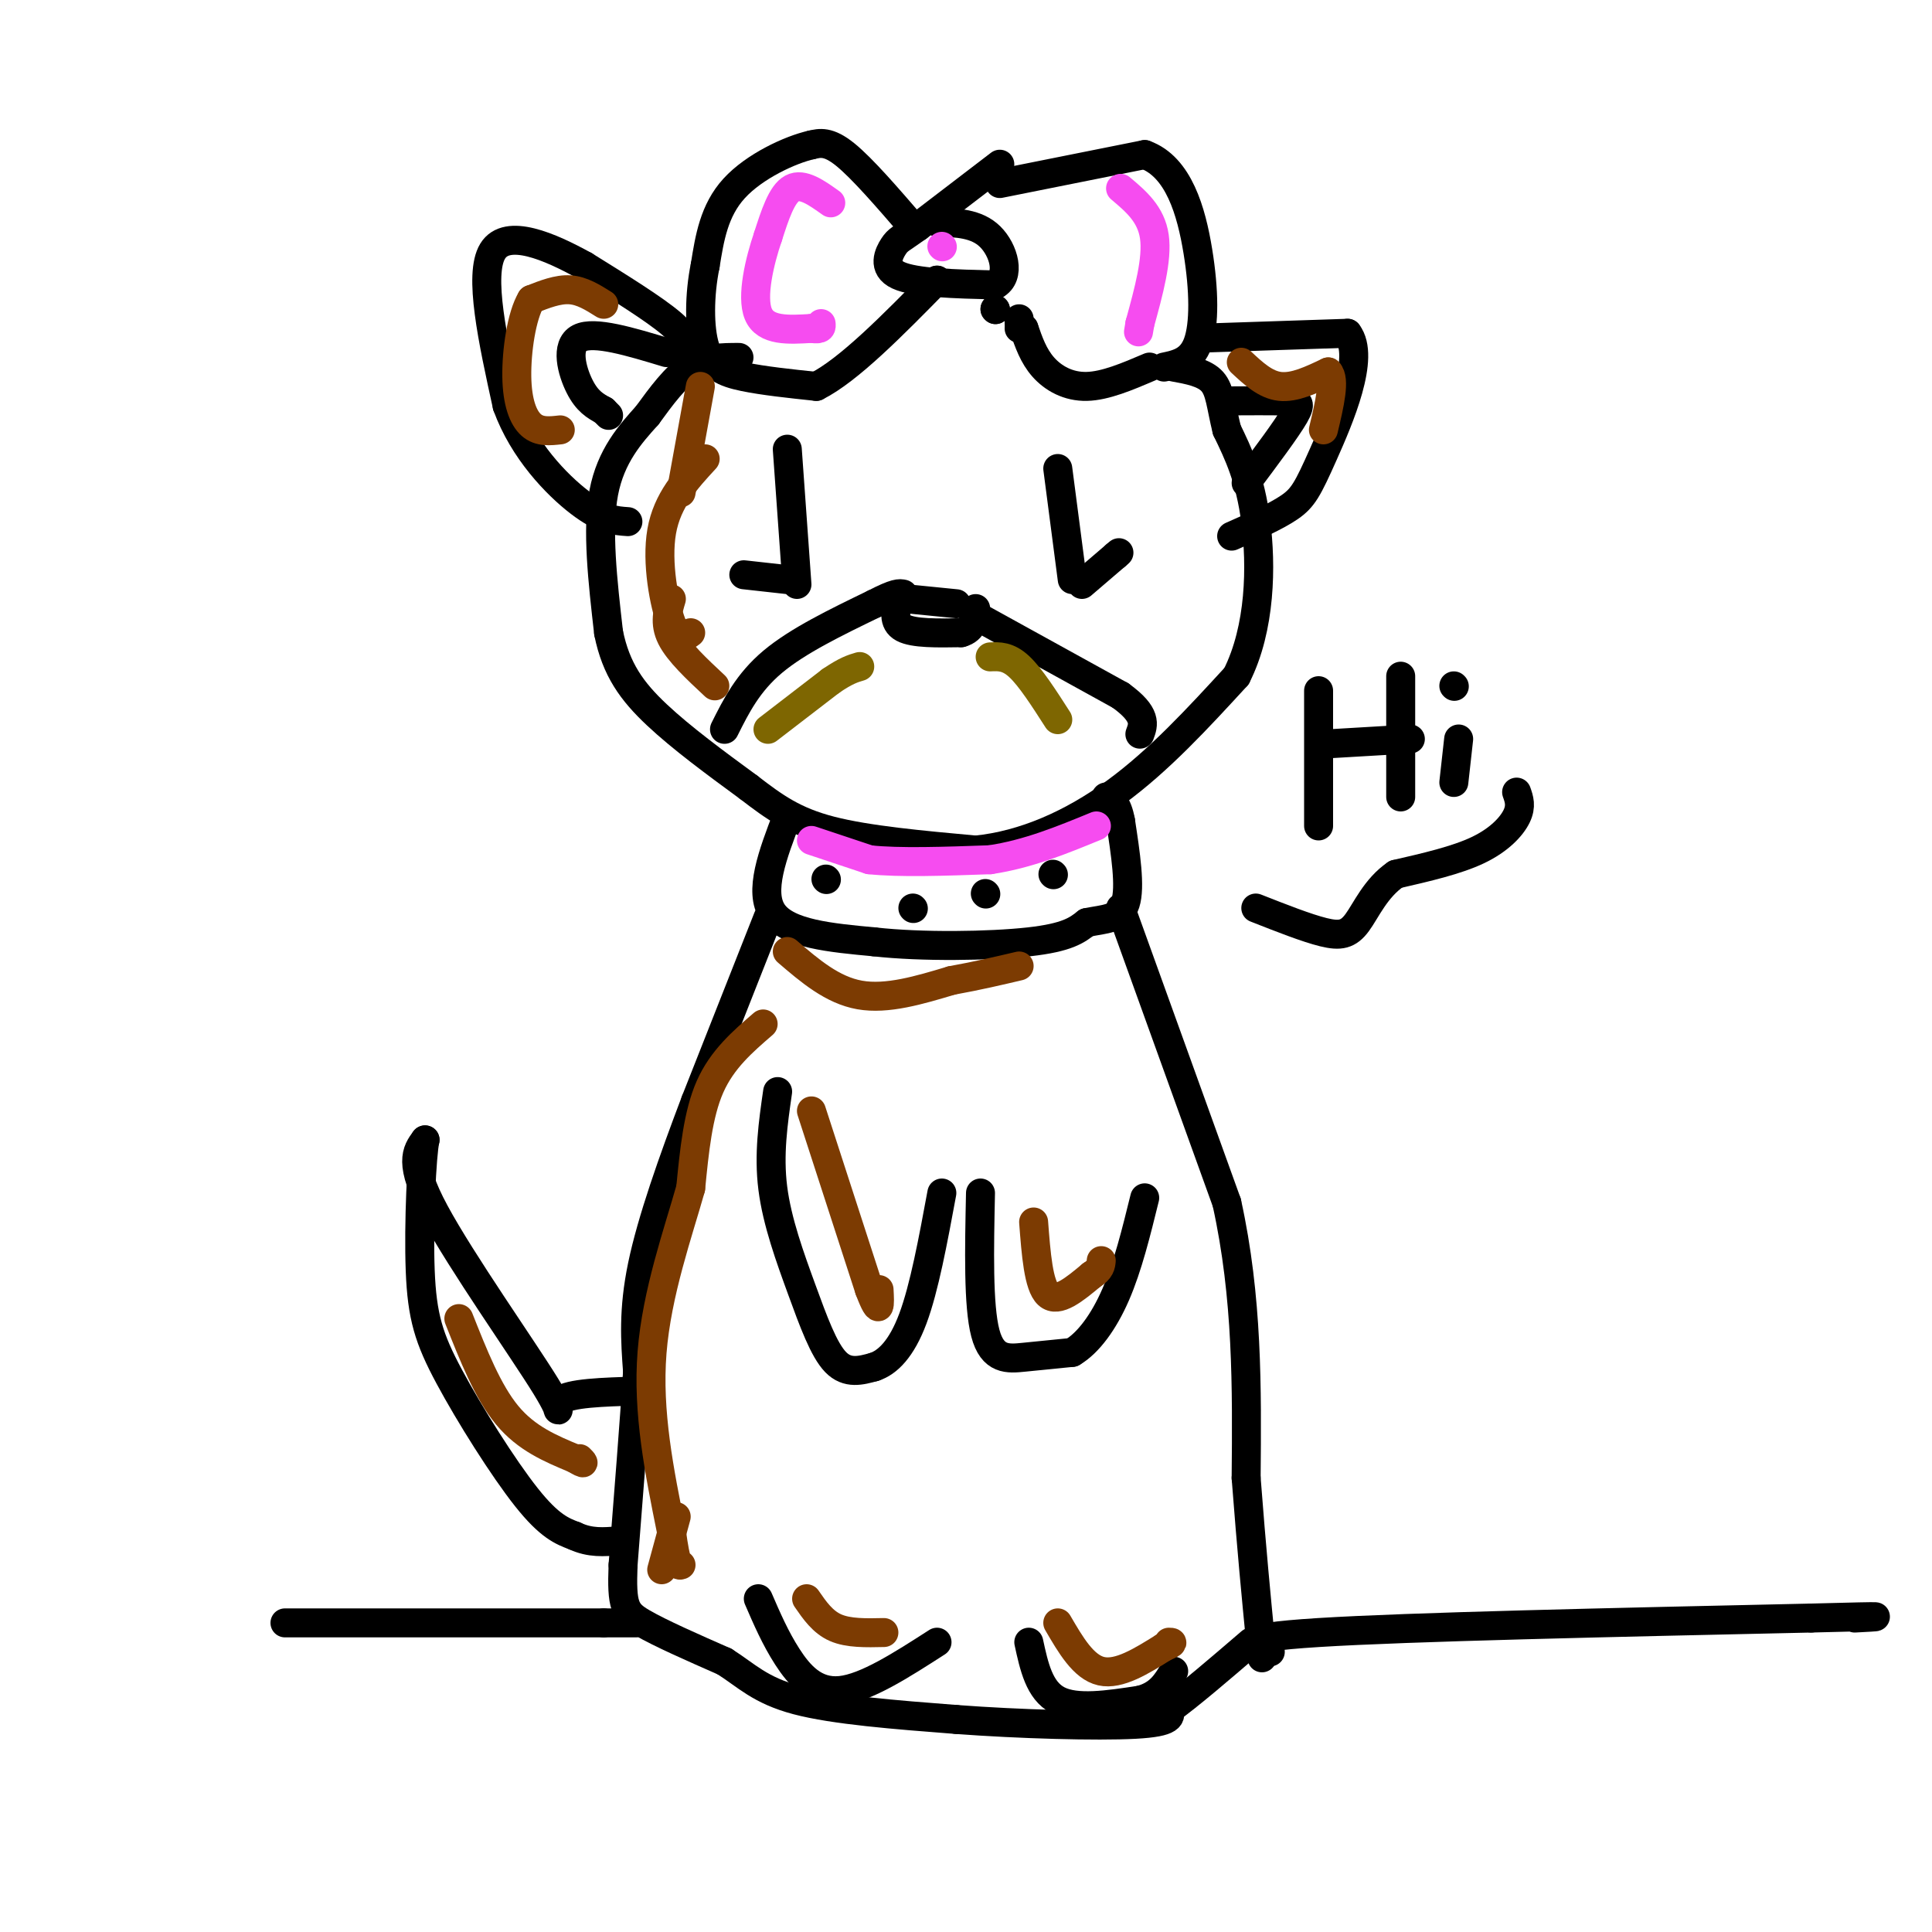 <svg viewBox='0 0 400 400' version='1.1' xmlns='http://www.w3.org/2000/svg' xmlns:xlink='http://www.w3.org/1999/xlink'><g fill='none' stroke='#000000' stroke-width='6' stroke-linecap='round' stroke-linejoin='round'><path d='M153,74c-3.417,0.000 -6.833,0.000 -10,2c-3.167,2.000 -6.083,6.000 -9,10'/><path d='M134,86c-3.444,3.822 -7.556,8.378 -9,16c-1.444,7.622 -0.222,18.311 1,29'/><path d='M126,131c1.533,7.622 4.867,12.178 10,17c5.133,4.822 12.067,9.911 19,15'/><path d='M155,163c5.400,4.156 9.400,7.044 17,9c7.600,1.956 18.800,2.978 30,4'/><path d='M202,176c10.000,-0.978 20.000,-5.422 29,-12c9.000,-6.578 17.000,-15.289 25,-24'/><path d='M256,140c5.044,-10.000 5.156,-23.000 4,-32c-1.156,-9.000 -3.578,-14.000 -6,-19'/><path d='M254,89c-1.244,-5.044 -1.356,-8.156 -3,-10c-1.644,-1.844 -4.822,-2.422 -8,-3'/><path d='M207,38c0.000,0.000 30.000,-6.000 30,-6'/><path d='M237,32c7.048,2.524 9.667,11.833 11,20c1.333,8.167 1.381,15.190 0,19c-1.381,3.810 -4.190,4.405 -7,5'/><path d='M238,76c-4.578,1.956 -9.156,3.911 -13,4c-3.844,0.089 -6.956,-1.689 -9,-4c-2.044,-2.311 -3.022,-5.156 -4,-8'/><path d='M212,68c0.000,0.000 -1.000,0.000 -1,0'/><path d='M211,67c0.000,0.000 0.000,-1.000 0,-1'/><path d='M206,64c0.000,0.000 0.100,0.100 0.1,0.1'/><path d='M206,64c0.000,0.000 0.100,0.100 0.1,0.1'/><path d='M207,34c0.000,0.000 -17.000,13.000 -17,13'/><path d='M190,47c-3.583,2.583 -4.042,2.542 -5,4c-0.958,1.458 -2.417,4.417 1,6c3.417,1.583 11.708,1.792 20,2'/><path d='M206,59c3.378,-1.778 1.822,-7.222 -1,-10c-2.822,-2.778 -6.911,-2.889 -11,-3'/><path d='M189,47c-5.250,-6.083 -10.500,-12.167 -14,-15c-3.500,-2.833 -5.250,-2.417 -7,-2'/><path d='M168,30c-4.378,0.978 -11.822,4.422 -16,9c-4.178,4.578 -5.089,10.289 -6,16'/><path d='M146,55c-1.226,5.988 -1.292,12.958 0,17c1.292,4.042 3.940,5.155 8,6c4.060,0.845 9.530,1.423 15,2'/><path d='M169,80c6.667,-3.333 15.833,-12.667 25,-22'/><path d='M194,58c0.000,0.000 0.100,0.100 0.1,0.1'/><path d='M163,93c0.000,0.000 2.000,28.000 2,28'/><path d='M219,97c0.000,0.000 3.000,23.000 3,23'/><path d='M188,124c0.000,0.000 10.000,1.000 10,1'/><path d='M186,124c-0.583,2.417 -1.167,4.833 1,6c2.167,1.167 7.083,1.083 12,1'/><path d='M199,131c2.500,-0.667 2.750,-2.833 3,-5'/><path d='M150,151c2.417,-4.833 4.833,-9.667 10,-14c5.167,-4.333 13.083,-8.167 21,-12'/><path d='M181,125c4.500,-2.333 5.250,-2.167 6,-2'/><path d='M203,128c0.000,0.000 29.000,16.000 29,16'/><path d='M232,144c5.500,4.000 4.750,6.000 4,8'/><path d='M224,121c0.000,0.000 7.000,-6.000 7,-6'/><path d='M231,115c1.167,-1.000 0.583,-0.500 0,0'/><path d='M163,120c0.000,0.000 -9.000,-1.000 -9,-1'/><path d='M163,169c-3.000,7.833 -6.000,15.667 -3,20c3.000,4.333 12.000,5.167 21,6'/><path d='M181,195c9.844,1.111 23.956,0.889 32,0c8.044,-0.889 10.022,-2.444 12,-4'/><path d='M225,191c3.689,-0.756 6.911,-0.644 8,-4c1.089,-3.356 0.044,-10.178 -1,-17'/><path d='M232,170c-0.667,-3.667 -1.833,-4.333 -3,-5'/><path d='M171,182c0.000,0.000 0.100,0.100 0.1,0.1'/><path d='M189,188c0.000,0.000 0.100,0.100 0.1,0.1'/><path d='M218,181c0.000,0.000 0.100,0.100 0.1,0.1'/><path d='M204,185c0.000,0.000 0.100,0.100 0.1,0.1'/><path d='M159,190c0.000,0.000 -15.000,38.000 -15,38'/><path d='M144,228c-4.733,12.489 -9.067,24.711 -11,34c-1.933,9.289 -1.467,15.644 -1,22'/><path d='M132,284c-0.667,10.333 -1.833,25.167 -3,40'/><path d='M129,324c-0.333,8.533 0.333,9.867 4,12c3.667,2.133 10.333,5.067 17,8'/><path d='M150,344c4.511,2.844 7.289,5.956 15,8c7.711,2.044 20.356,3.022 33,4'/><path d='M198,356c13.044,0.978 29.156,1.422 37,1c7.844,-0.422 7.422,-1.711 7,-3'/><path d='M242,354c4.000,-2.833 10.500,-8.417 17,-14'/><path d='M232,188c0.000,0.000 22.000,61.000 22,61'/><path d='M254,249c4.333,19.667 4.167,38.333 4,57'/><path d='M258,306c1.167,15.167 2.083,24.583 3,34'/><path d='M261,340c0.500,5.667 0.250,2.833 0,0'/><path d='M157,331c1.756,4.067 3.511,8.133 6,12c2.489,3.867 5.711,7.533 11,7c5.289,-0.533 12.644,-5.267 20,-10'/><path d='M213,340c1.083,5.000 2.167,10.000 6,12c3.833,2.000 10.417,1.000 17,0'/><path d='M236,352c4.000,-1.000 5.500,-3.500 7,-6'/><path d='M161,226c-0.940,6.518 -1.881,13.036 -1,20c0.881,6.964 3.583,14.375 6,21c2.417,6.625 4.548,12.464 7,15c2.452,2.536 5.226,1.768 8,1'/><path d='M181,283c2.756,-0.911 5.644,-3.689 8,-10c2.356,-6.311 4.178,-16.156 6,-26'/><path d='M203,247c-0.244,11.667 -0.489,23.333 1,29c1.489,5.667 4.711,5.333 8,5c3.289,-0.333 6.644,-0.667 10,-1'/><path d='M222,280c3.289,-1.933 6.511,-6.267 9,-12c2.489,-5.733 4.244,-12.867 6,-20'/><path d='M132,288c-7.095,0.202 -14.190,0.405 -16,2c-1.810,1.595 1.667,4.583 -3,-3c-4.667,-7.583 -17.476,-25.738 -23,-36c-5.524,-10.262 -3.762,-12.631 -2,-15'/><path d='M88,236c-0.676,2.834 -1.367,17.419 -1,27c0.367,9.581 1.791,14.156 6,22c4.209,7.844 11.203,18.955 16,25c4.797,6.045 7.399,7.022 10,8'/><path d='M119,318c3.167,1.500 6.083,1.250 9,1'/><path d='M142,73c0.250,-1.500 0.500,-3.000 -3,-6c-3.500,-3.000 -10.750,-7.500 -18,-12'/><path d='M121,55c-7.156,-3.956 -16.044,-7.844 -19,-3c-2.956,4.844 0.022,18.422 3,32'/><path d='M105,84c3.356,9.244 10.244,16.356 15,20c4.756,3.644 7.378,3.822 10,4'/><path d='M249,70c0.000,0.000 30.000,-1.000 30,-1'/><path d='M279,69c3.786,4.917 -1.750,17.708 -5,25c-3.250,7.292 -4.214,9.083 -7,11c-2.786,1.917 -7.393,3.958 -12,6'/><path d='M138,73c-7.489,-2.267 -14.978,-4.533 -18,-3c-3.022,1.533 -1.578,6.867 0,10c1.578,3.133 3.289,4.067 5,5'/><path d='M125,85c1.000,1.000 1.000,1.000 1,1'/><path d='M254,83c4.622,-0.022 9.244,-0.044 12,0c2.756,0.044 3.644,0.156 2,3c-1.644,2.844 -5.822,8.422 -10,14'/></g>
<g fill='none' stroke='#7C3B02' stroke-width='6' stroke-linecap='round' stroke-linejoin='round'><path d='M158,212c-4.250,3.667 -8.500,7.333 -11,13c-2.500,5.667 -3.250,13.333 -4,21'/><path d='M143,246c-2.578,9.178 -7.022,21.622 -8,34c-0.978,12.378 1.511,24.689 4,37'/><path d='M139,317c1.000,7.333 1.500,7.167 2,7'/><path d='M95,273c3.000,7.583 6.000,15.167 10,20c4.000,4.833 9.000,6.917 14,9'/><path d='M119,302c2.500,1.500 1.750,0.750 1,0'/><path d='M146,95c-3.933,4.267 -7.867,8.533 -9,15c-1.133,6.467 0.533,15.133 2,19c1.467,3.867 2.733,2.933 4,2'/><path d='M125,63c-2.250,-1.417 -4.500,-2.833 -7,-3c-2.500,-0.167 -5.250,0.917 -8,2'/><path d='M110,62c-2.024,3.345 -3.083,10.708 -3,16c0.083,5.292 1.310,8.512 3,10c1.690,1.488 3.845,1.244 6,1'/><path d='M139,124c-0.750,2.500 -1.500,5.000 0,8c1.500,3.000 5.250,6.500 9,10'/><path d='M145,80c0.000,0.000 -4.000,22.000 -4,22'/><path d='M168,230c0.000,0.000 12.000,37.000 12,37'/><path d='M180,267c2.333,6.167 2.167,3.083 2,0'/><path d='M167,331c1.667,2.417 3.333,4.833 6,6c2.667,1.167 6.333,1.083 10,1'/></g>
<g fill='none' stroke='#7E6601' stroke-width='6' stroke-linecap='round' stroke-linejoin='round'><path d='M159,151c0.000,0.000 13.000,-10.000 13,-10'/><path d='M172,141c3.167,-2.167 4.583,-2.583 6,-3'/><path d='M205,136c1.833,-0.083 3.667,-0.167 6,2c2.333,2.167 5.167,6.583 8,11'/></g>
<g fill='none' stroke='#F64CF0' stroke-width='6' stroke-linecap='round' stroke-linejoin='round'><path d='M172,42c-2.917,-2.083 -5.833,-4.167 -8,-3c-2.167,1.167 -3.583,5.583 -5,10'/><path d='M159,49c-1.711,4.978 -3.489,12.422 -2,16c1.489,3.578 6.244,3.289 11,3'/><path d='M168,68c2.167,0.333 2.083,-0.333 2,-1'/><path d='M232,39c3.167,2.667 6.333,5.333 7,10c0.667,4.667 -1.167,11.333 -3,18'/><path d='M236,67c-0.500,3.000 -0.250,1.500 0,0'/><path d='M195,51c0.000,0.000 0.100,0.100 0.1,0.1'/><path d='M168,174c0.000,0.000 12.000,4.000 12,4'/><path d='M180,178c6.167,0.667 15.583,0.333 25,0'/><path d='M205,178c7.833,-1.167 14.917,-4.083 22,-7'/></g>
<g fill='none' stroke='#000000' stroke-width='6' stroke-linecap='round' stroke-linejoin='round'><path d='M59,336c0.000,0.000 66.000,0.000 66,0'/><path d='M125,336c11.167,0.000 6.083,0.000 1,0'/><path d='M263,342c-4.333,-1.417 -8.667,-2.833 10,-4c18.667,-1.167 60.333,-2.083 102,-3'/><path d='M375,335c18.500,-0.500 13.750,-0.250 9,0'/></g>
<g fill='none' stroke='#7C3B02' stroke-width='6' stroke-linecap='round' stroke-linejoin='round'><path d='M219,336c2.667,4.583 5.333,9.167 9,10c3.667,0.833 8.333,-2.083 13,-5'/><path d='M241,341c2.333,-1.000 1.667,-1.000 1,-1'/><path d='M214,253c0.500,6.583 1.000,13.167 3,15c2.000,1.833 5.500,-1.083 9,-4'/><path d='M226,264c1.833,-1.167 1.917,-2.083 2,-3'/><path d='M163,197c4.667,4.000 9.333,8.000 15,9c5.667,1.000 12.333,-1.000 19,-3'/><path d='M197,203c5.500,-1.000 9.750,-2.000 14,-3'/><path d='M140,314c0.000,0.000 -3.000,11.000 -3,11'/><path d='M257,75c2.500,2.333 5.000,4.667 8,5c3.000,0.333 6.500,-1.333 10,-3'/><path d='M275,77c1.500,1.500 0.250,6.750 -1,12'/></g>
<g fill='none' stroke='#000000' stroke-width='6' stroke-linecap='round' stroke-linejoin='round'><path d='M273,143c0.000,0.000 0.000,28.000 0,28'/><path d='M290,140c0.000,0.000 0.000,25.000 0,25'/><path d='M275,154c0.000,0.000 17.000,-1.000 17,-1'/><path d='M302,153c0.000,0.000 -1.000,9.000 -1,9'/><path d='M301,142c0.000,0.000 0.100,0.100 0.1,0.1'/><path d='M314,164c0.511,1.444 1.022,2.889 0,5c-1.022,2.111 -3.578,4.889 -8,7c-4.422,2.111 -10.711,3.556 -17,5'/><path d='M289,181c-4.190,2.857 -6.167,7.500 -8,10c-1.833,2.500 -3.524,2.857 -7,2c-3.476,-0.857 -8.738,-2.929 -14,-5'/></g>
</svg>